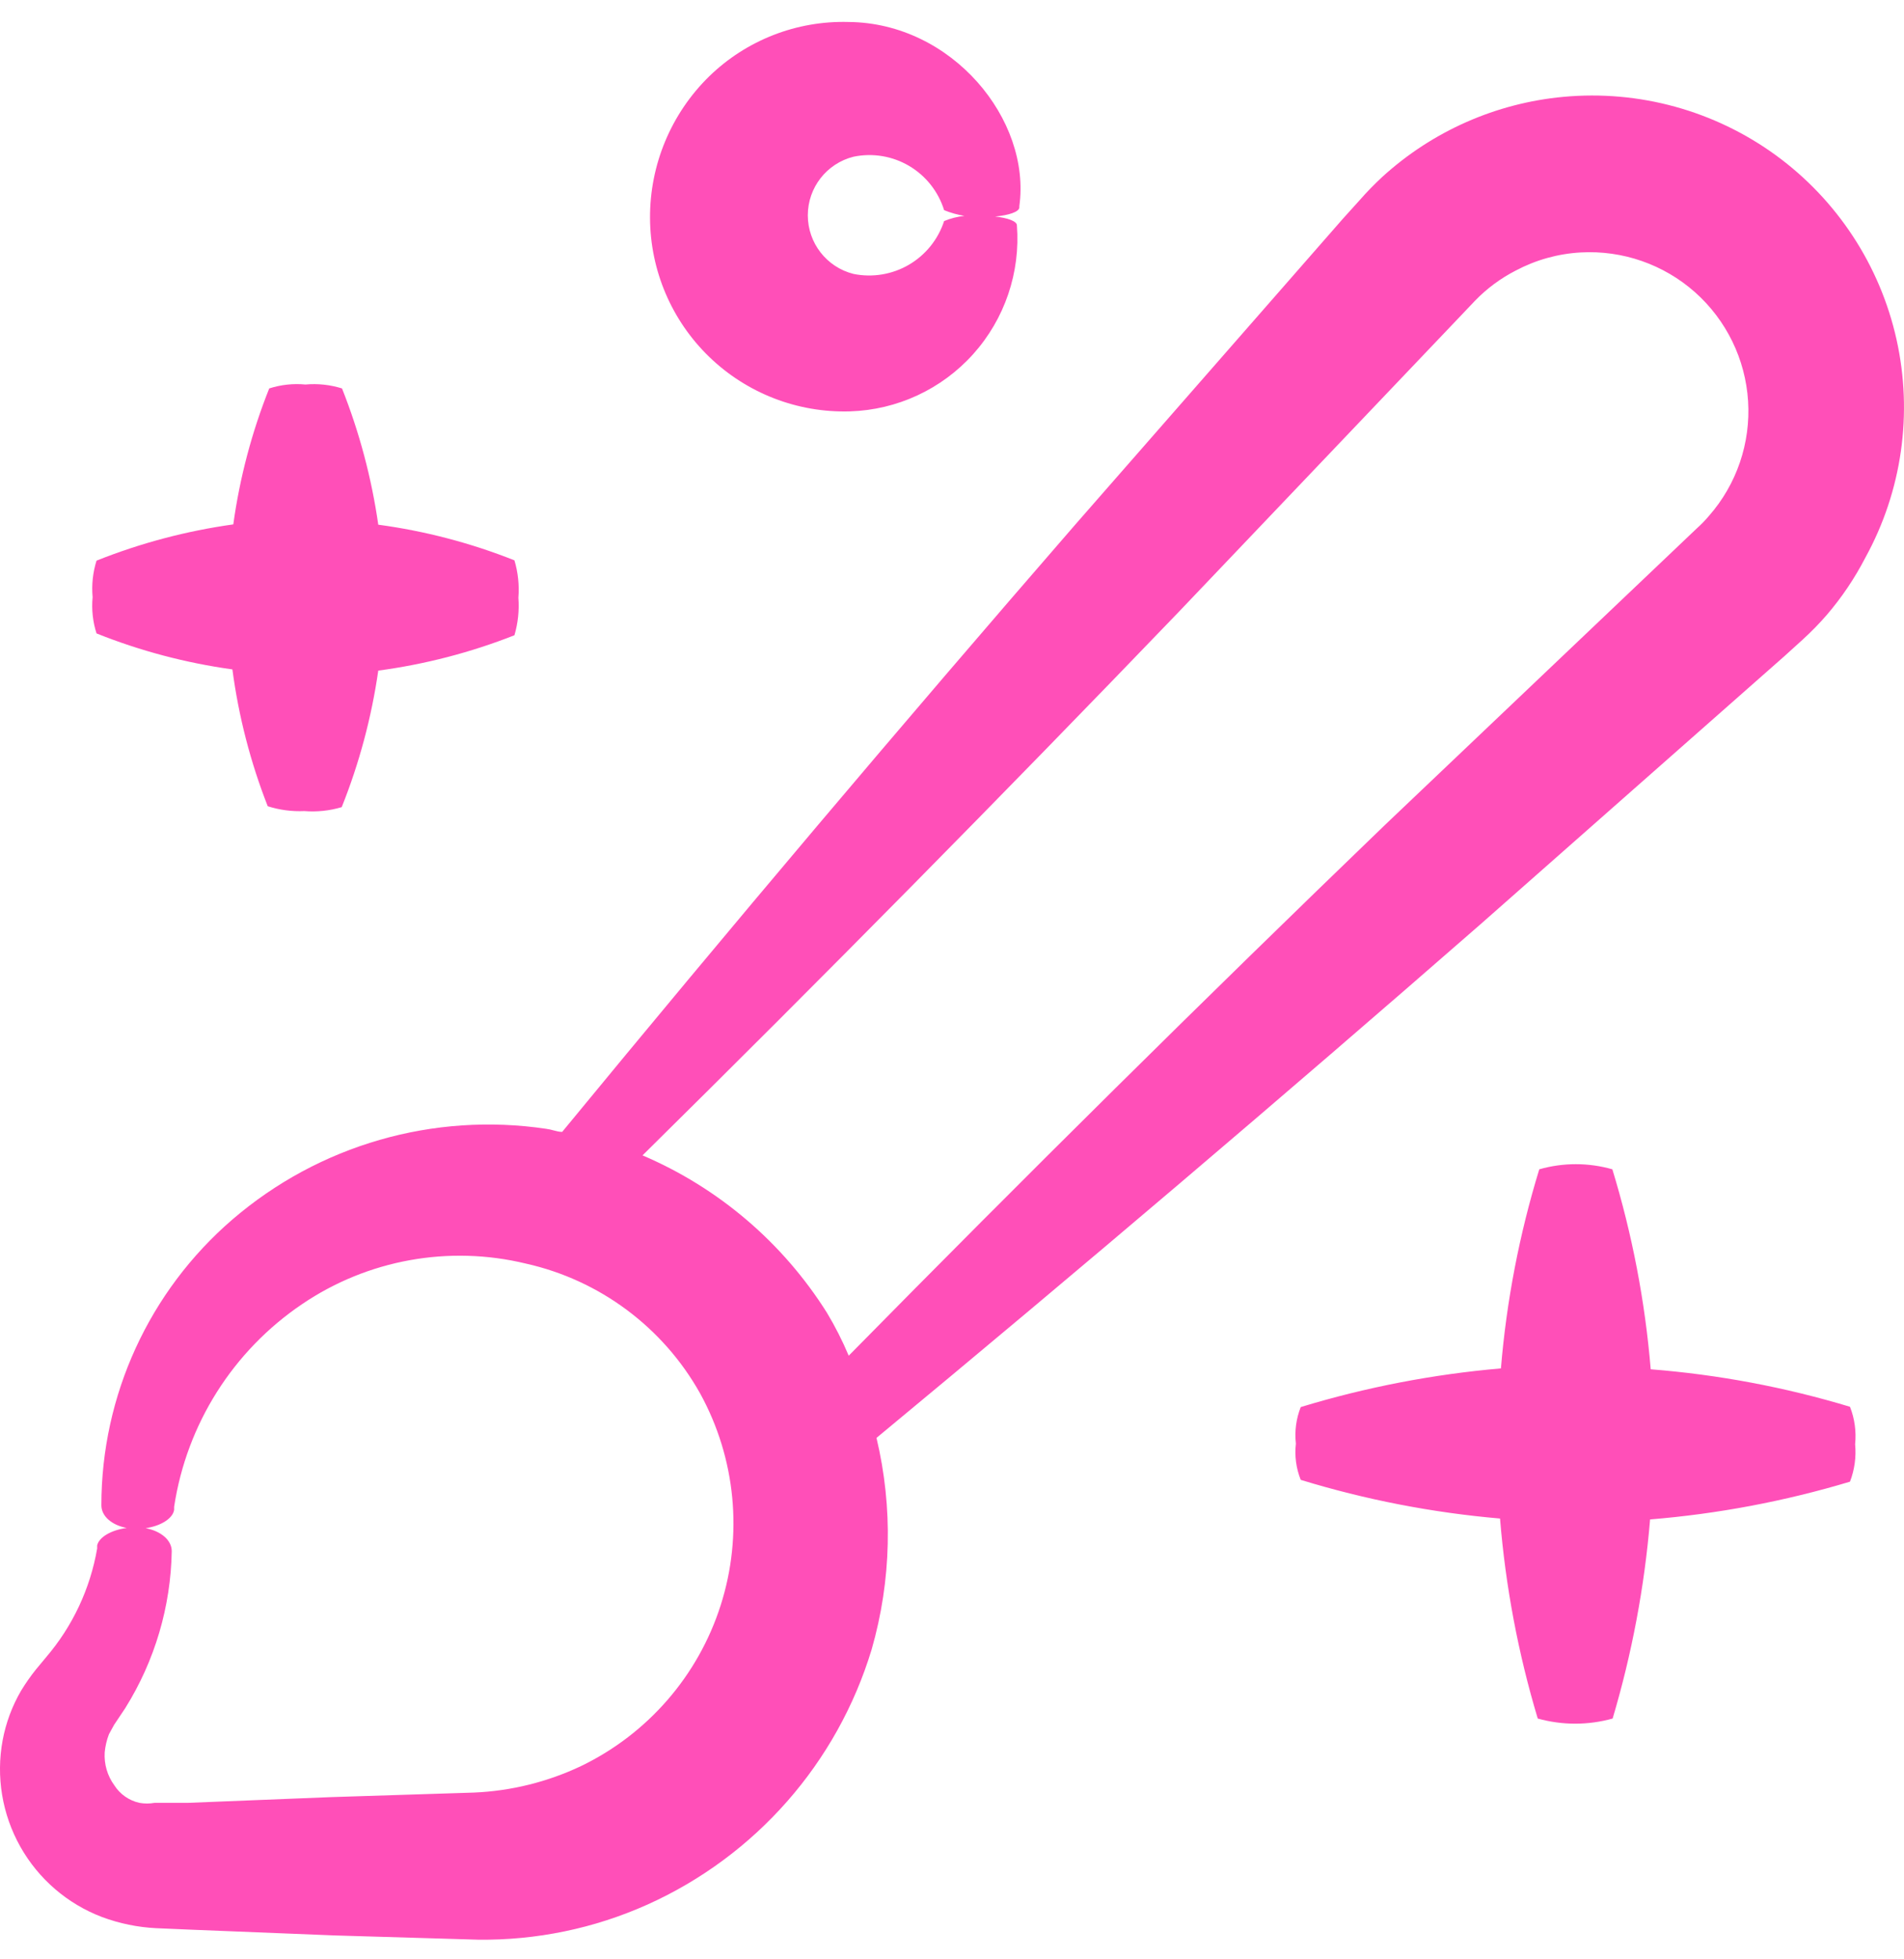 <svg width="70" height="72" viewBox="0 0 70 72" fill="none" xmlns="http://www.w3.org/2000/svg">
<path fill-rule="evenodd" clip-rule="evenodd" d="M36.585 7.957C37.086 7.91 37.449 7.789 37.475 7.635V7.579C37.919 4.394 34.999 0.841 31.202 0.808C29.293 0.753 27.443 1.474 26.074 2.805C24.673 4.174 23.888 6.054 23.898 8.012C23.906 9.937 24.691 11.777 26.074 13.114C27.458 14.452 29.323 15.174 31.246 15.117C32.982 15.064 34.62 14.304 35.78 13.012C36.939 11.72 37.52 10.009 37.386 8.279C37.386 8.131 37.051 8.007 36.585 7.957ZM35.455 7.933C35.2 7.891 34.95 7.821 34.71 7.723C34.498 7.04 34.04 6.461 33.424 6.097C32.809 5.734 32.08 5.613 31.379 5.759C30.392 6.006 29.699 6.894 29.699 7.912C29.699 8.931 30.392 9.818 31.379 10.066C32.076 10.207 32.801 10.087 33.415 9.729C34.029 9.37 34.49 8.799 34.71 8.123C34.949 8.024 35.2 7.961 35.455 7.933ZM0.774 62.13C0.939 61.86 1.12 61.6 1.318 61.353L1.695 60.899C2.67 59.76 3.318 58.379 3.572 56.903V56.791C3.638 56.489 4.081 56.227 4.657 56.148C4.114 56.047 3.727 55.719 3.727 55.315C3.727 51.28 5.486 47.445 8.545 44.813C11.727 42.077 15.941 40.861 20.091 41.482V41.483C20.179 41.493 20.265 41.515 20.349 41.538C20.457 41.566 20.562 41.594 20.668 41.594C26.855 34.074 33.145 26.632 39.54 19.268L49.365 8.045L49.987 7.356C50.249 7.057 50.527 6.772 50.819 6.501C52.66 4.822 54.998 3.789 57.479 3.559C60.256 3.301 63.032 4.064 65.287 5.704C67.541 7.346 69.119 9.753 69.725 12.475C70.332 15.197 69.925 18.046 68.581 20.489C68.191 21.244 67.714 21.953 67.16 22.598C66.889 22.911 66.599 23.207 66.294 23.486V23.487L65.595 24.12L54.427 33.967C47.108 40.354 39.706 46.645 32.224 52.839C32.835 55.401 32.774 58.077 32.047 60.609C30.784 64.782 27.776 68.204 23.799 69.99C21.841 70.867 19.715 71.306 17.57 71.278L12.298 71.122L7.058 70.912L5.748 70.856C5.064 70.823 4.39 70.684 3.749 70.445C2.477 69.962 1.414 69.046 0.747 67.86C0.079 66.672 -0.151 65.29 0.097 63.951C0.217 63.309 0.446 62.694 0.774 62.13ZM5.354 56.157C5.899 56.257 6.314 56.586 6.314 57.002C6.279 59.038 5.692 61.025 4.615 62.753H4.616L4.193 63.386L4.005 63.729C3.922 63.944 3.871 64.168 3.849 64.395C3.823 64.828 3.948 65.257 4.204 65.606C4.413 65.934 4.745 66.166 5.126 66.25C5.309 66.283 5.498 66.283 5.681 66.25L5.68 66.249H6.935L12.175 66.039L17.426 65.872C18.792 65.814 20.132 65.482 21.367 64.896C23.814 63.714 25.668 61.58 26.495 58.991C27.322 56.403 27.05 53.588 25.741 51.207C24.381 48.778 22.052 47.042 19.336 46.434C16.506 45.749 13.519 46.289 11.11 47.921C8.568 49.637 6.861 52.338 6.402 55.37V55.481C6.355 55.798 5.919 56.075 5.354 56.157ZM23.622 42.457C26.419 43.65 28.784 45.668 30.404 48.243C30.707 48.748 30.974 49.275 31.203 49.819L31.203 49.818C37.679 43.239 44.247 36.74 50.908 30.324L61.699 20.067L62.376 19.423C62.538 19.279 62.69 19.123 62.83 18.957C63.848 17.798 64.364 16.282 64.268 14.743C64.172 13.204 63.471 11.765 62.318 10.74C61.165 9.716 59.652 9.19 58.113 9.277C57.278 9.324 56.464 9.551 55.725 9.943C55.169 10.228 54.662 10.603 54.227 11.053L53.594 11.719L43.325 22.498C36.842 29.239 30.275 35.893 23.622 42.457ZM12.563 29.66C12.117 29.794 11.65 29.842 11.186 29.805L11.186 29.805C10.732 29.825 10.277 29.766 9.843 29.627C9.208 28.01 8.772 26.321 8.544 24.599C6.832 24.362 5.154 23.919 3.549 23.277C3.411 22.848 3.362 22.395 3.405 21.945C3.364 21.492 3.413 21.036 3.549 20.602C5.165 19.957 6.854 19.51 8.577 19.27C8.814 17.557 9.257 15.88 9.898 14.274C10.328 14.136 10.781 14.087 11.231 14.13C11.683 14.089 12.14 14.138 12.574 14.274C13.213 15.884 13.661 17.566 13.907 19.281C15.623 19.512 17.304 19.952 18.913 20.591C19.046 21.036 19.095 21.503 19.058 21.967C19.093 22.431 19.044 22.898 18.913 23.344C17.303 23.978 15.622 24.414 13.907 24.643C13.659 26.363 13.209 28.047 12.563 29.66ZM55.148 55.802C55.351 58.294 55.815 60.757 56.535 63.152C57.436 63.403 58.388 63.403 59.288 63.152C59.997 60.767 60.459 58.315 60.665 55.835C63.156 55.632 65.62 55.166 68.014 54.448C68.183 54.01 68.247 53.539 68.203 53.072C68.25 52.604 68.186 52.132 68.014 51.695C65.628 50.975 63.172 50.513 60.688 50.318C60.481 47.825 60.008 45.361 59.278 42.969C58.399 42.718 57.469 42.718 56.591 42.969C55.86 45.351 55.387 47.803 55.181 50.285C52.684 50.501 50.218 50.977 47.821 51.706C47.653 52.132 47.591 52.594 47.643 53.049C47.591 53.502 47.652 53.959 47.821 54.381C50.206 55.111 52.662 55.588 55.148 55.802L55.148 55.802Z" fill="#FF4FB8"/>
</svg>
